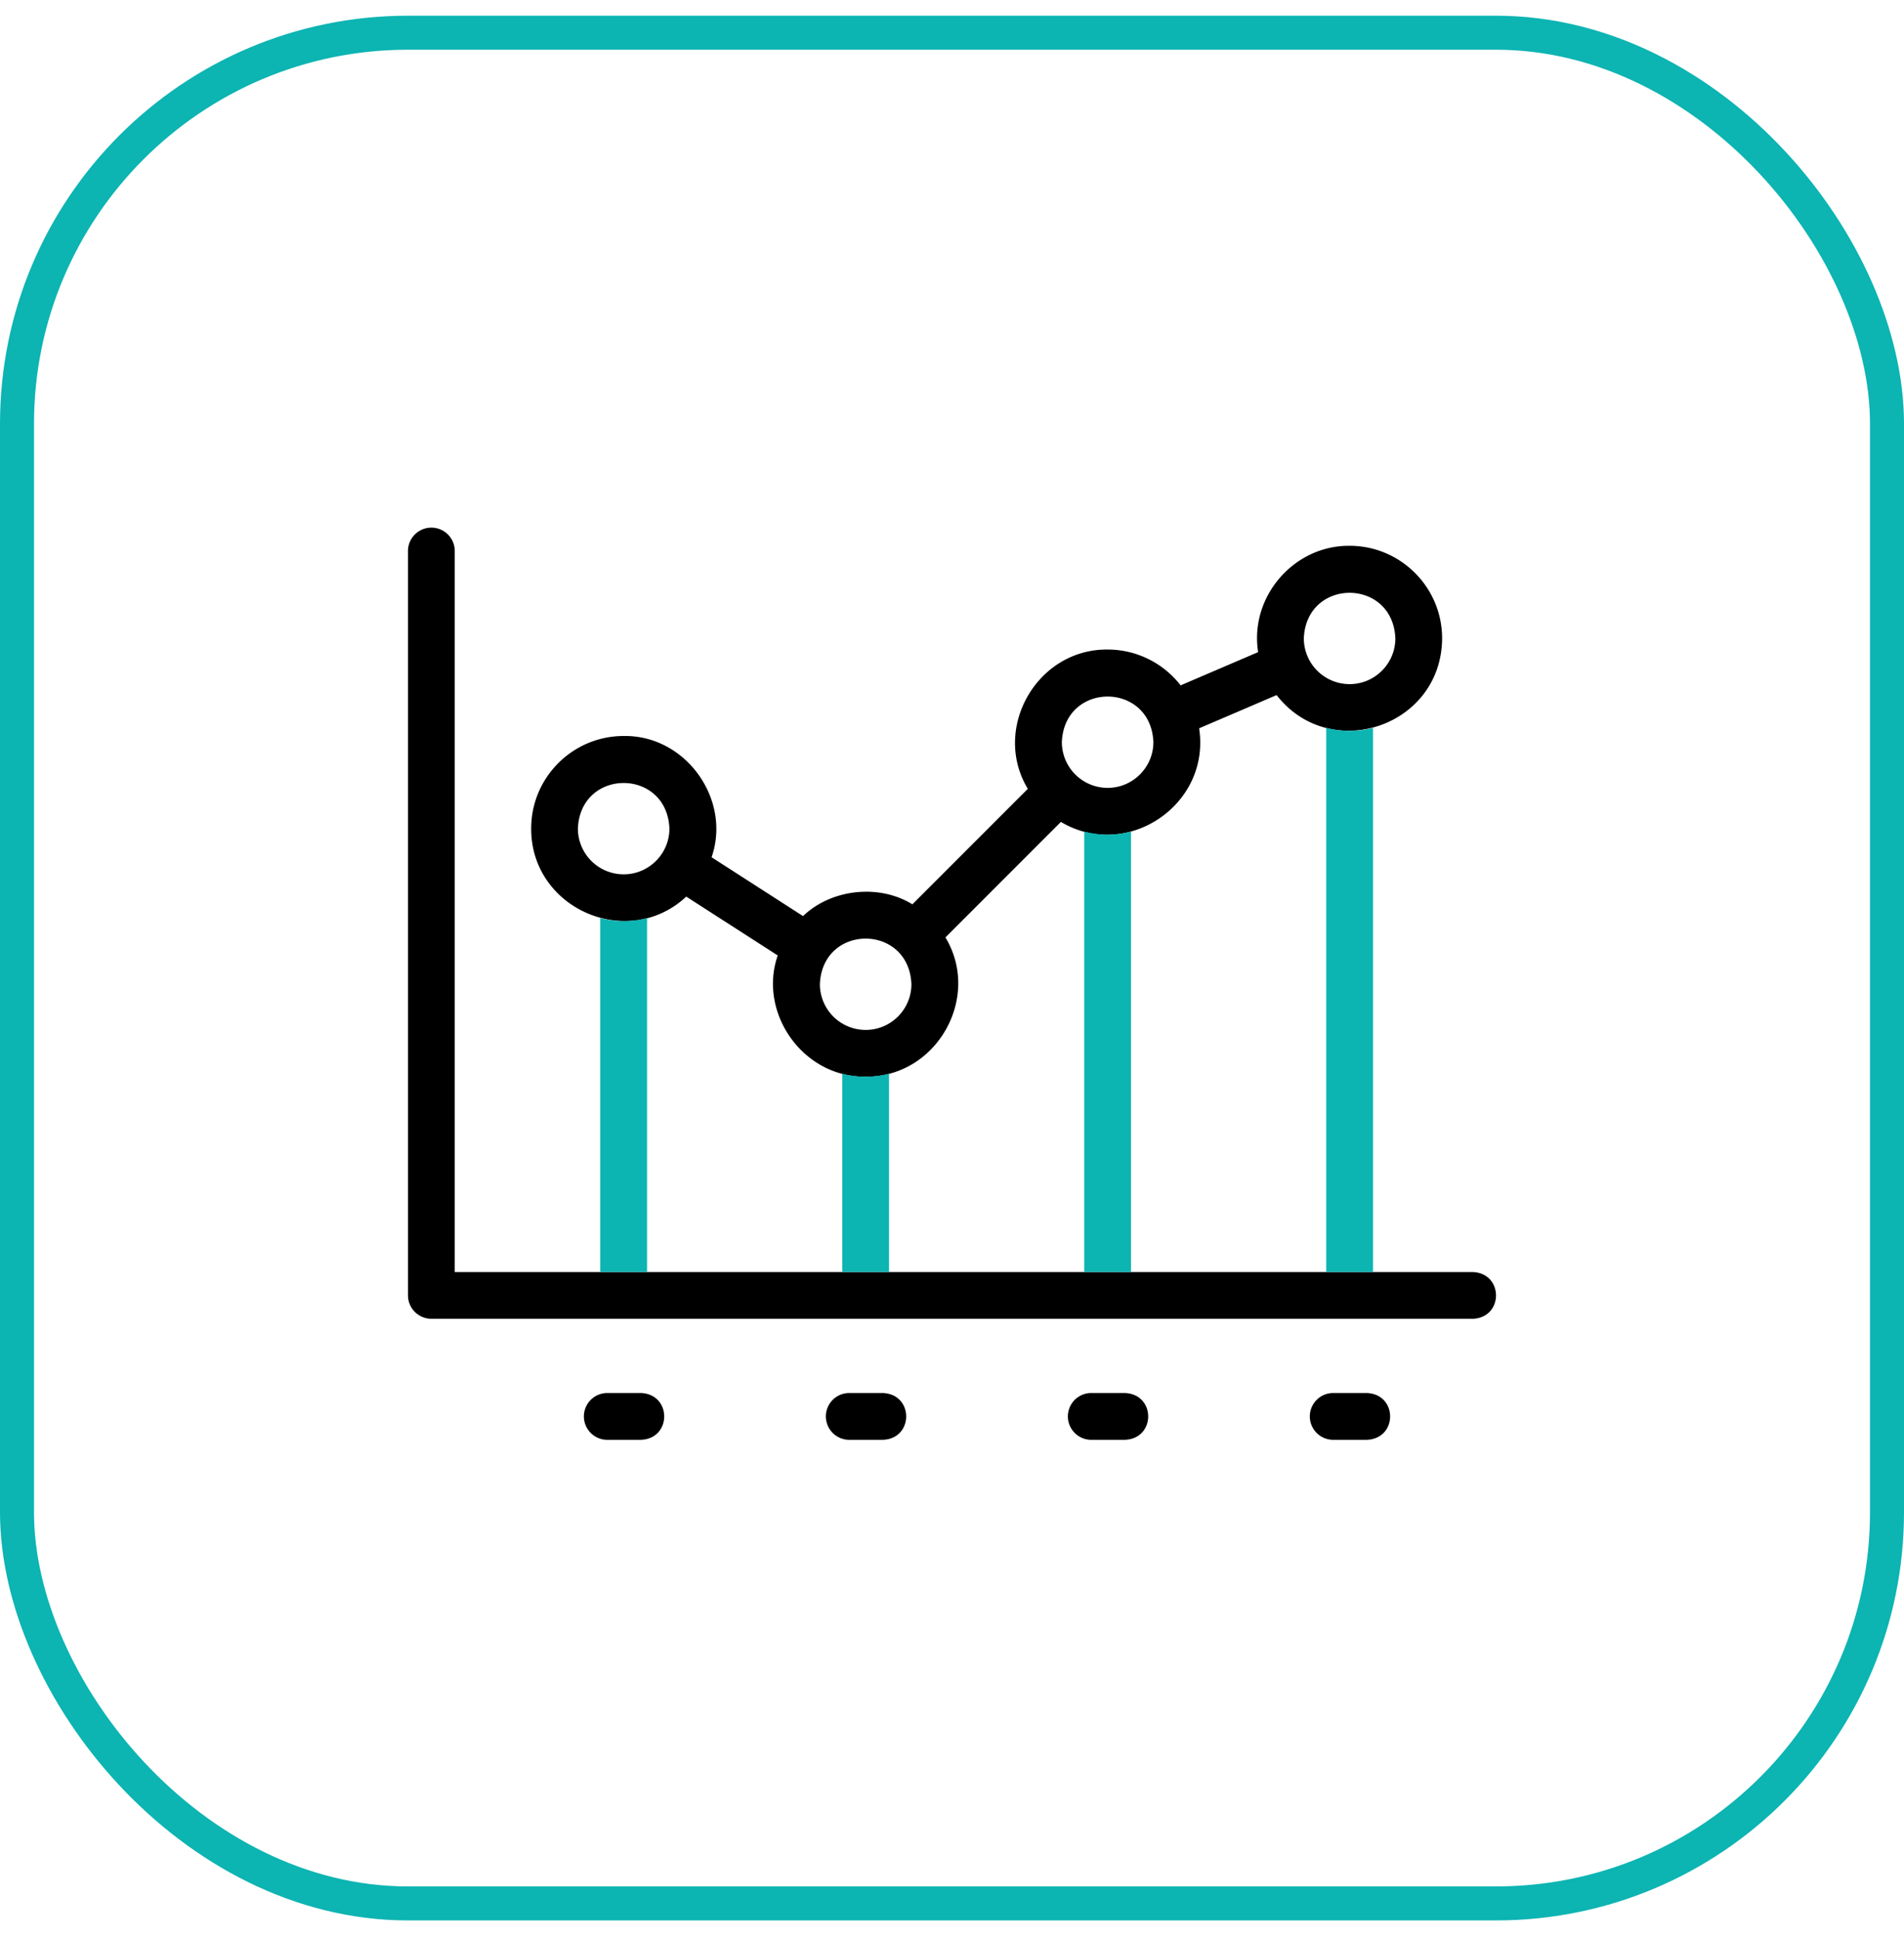 <svg width="56" height="57" fill="none" xmlns="http://www.w3.org/2000/svg"><g clip-path="url(#clip0_5457_28371)"><path d="M43.316 38.773H12.688a.688.688 0 01-.688-.688V16.227a.688.688 0 111.375 0v21.172h29.941c.91.035.914 1.338 0 1.375zm-24.464 3.558h-1.017a.688.688 0 010-1.375h1.017c.911.036.912 1.34 0 1.375zm7.116 0h-1.016a.688.688 0 010-1.375h1.016c.912.036.913 1.34 0 1.375zm7.117 0H32.07a.688.688 0 010-1.375h1.016c.912.036.913 1.34 0 1.375zm7.117 0h-1.016a.688.688 0 010-1.375h1.016c.912.036.912 1.34 0 1.375z" fill="#000"/><path d="M39.694 16.047c-1.645-.014-2.948 1.503-2.69 3.126l-2.28.977a2.717 2.717 0 00-2.147-1.053c-2.08-.02-3.415 2.325-2.347 4.096l-3.395 3.395c-.987-.61-2.395-.447-3.216.346l-2.69-1.73c.591-1.709-.77-3.598-2.586-3.565-1.5 0-2.72 1.22-2.72 2.72-.008 2.362 2.854 3.598 4.561 2.002l2.69 1.73c-.591 1.709.77 3.598 2.586 3.565 2.08.02 3.415-2.324 2.347-4.095l3.396-3.396c1.943 1.157 4.413-.507 4.065-2.752l2.279-.977c1.574 2.024 4.854.927 4.868-1.668 0-1.5-1.22-2.721-2.72-2.721zm-21.35 9.659a1.347 1.347 0 01-1.347-1.346c.074-1.786 2.618-1.785 2.692 0 0 .742-.604 1.346-1.346 1.346zm7.116 4.575a1.347 1.347 0 01-1.346-1.346c.074-1.785 2.618-1.785 2.692 0 0 .742-.604 1.346-1.346 1.346zm7.117-7.117a1.347 1.347 0 01-1.346-1.346c.074-1.785 2.618-1.785 2.692 0 0 .742-.604 1.346-1.346 1.346zm7.117-3.05a1.347 1.347 0 01-1.346-1.346c.074-1.785 2.618-1.785 2.692 0 0 .742-.604 1.346-1.346 1.346z" fill="#000"/><path d="M19.03 26.992a2.726 2.726 0 01-1.375 0v10.406h1.376V26.992zM39.007 21.4v15.998h1.375V21.4c-.436.117-.94.116-1.375-.001zM25.46 31.656c-.237 0-.468-.03-.688-.088v5.83h1.376v-5.83c-.22.057-.45.088-.688.088zm7.117-7.117c-.238 0-.468-.032-.688-.09v12.949h1.376V24.45c-.22.057-.45.088-.688.088z" fill="#0CB4B2"/></g><rect x=".5" y=".962" width="55" height="55" rx="11.5" stroke="#0CB4B2"/><defs><clipPath id="clip0_5457_28371"><path fill="#fff" transform="translate(12 12.935)" d="M0 0h32v32H0z"/></clipPath></defs></svg>